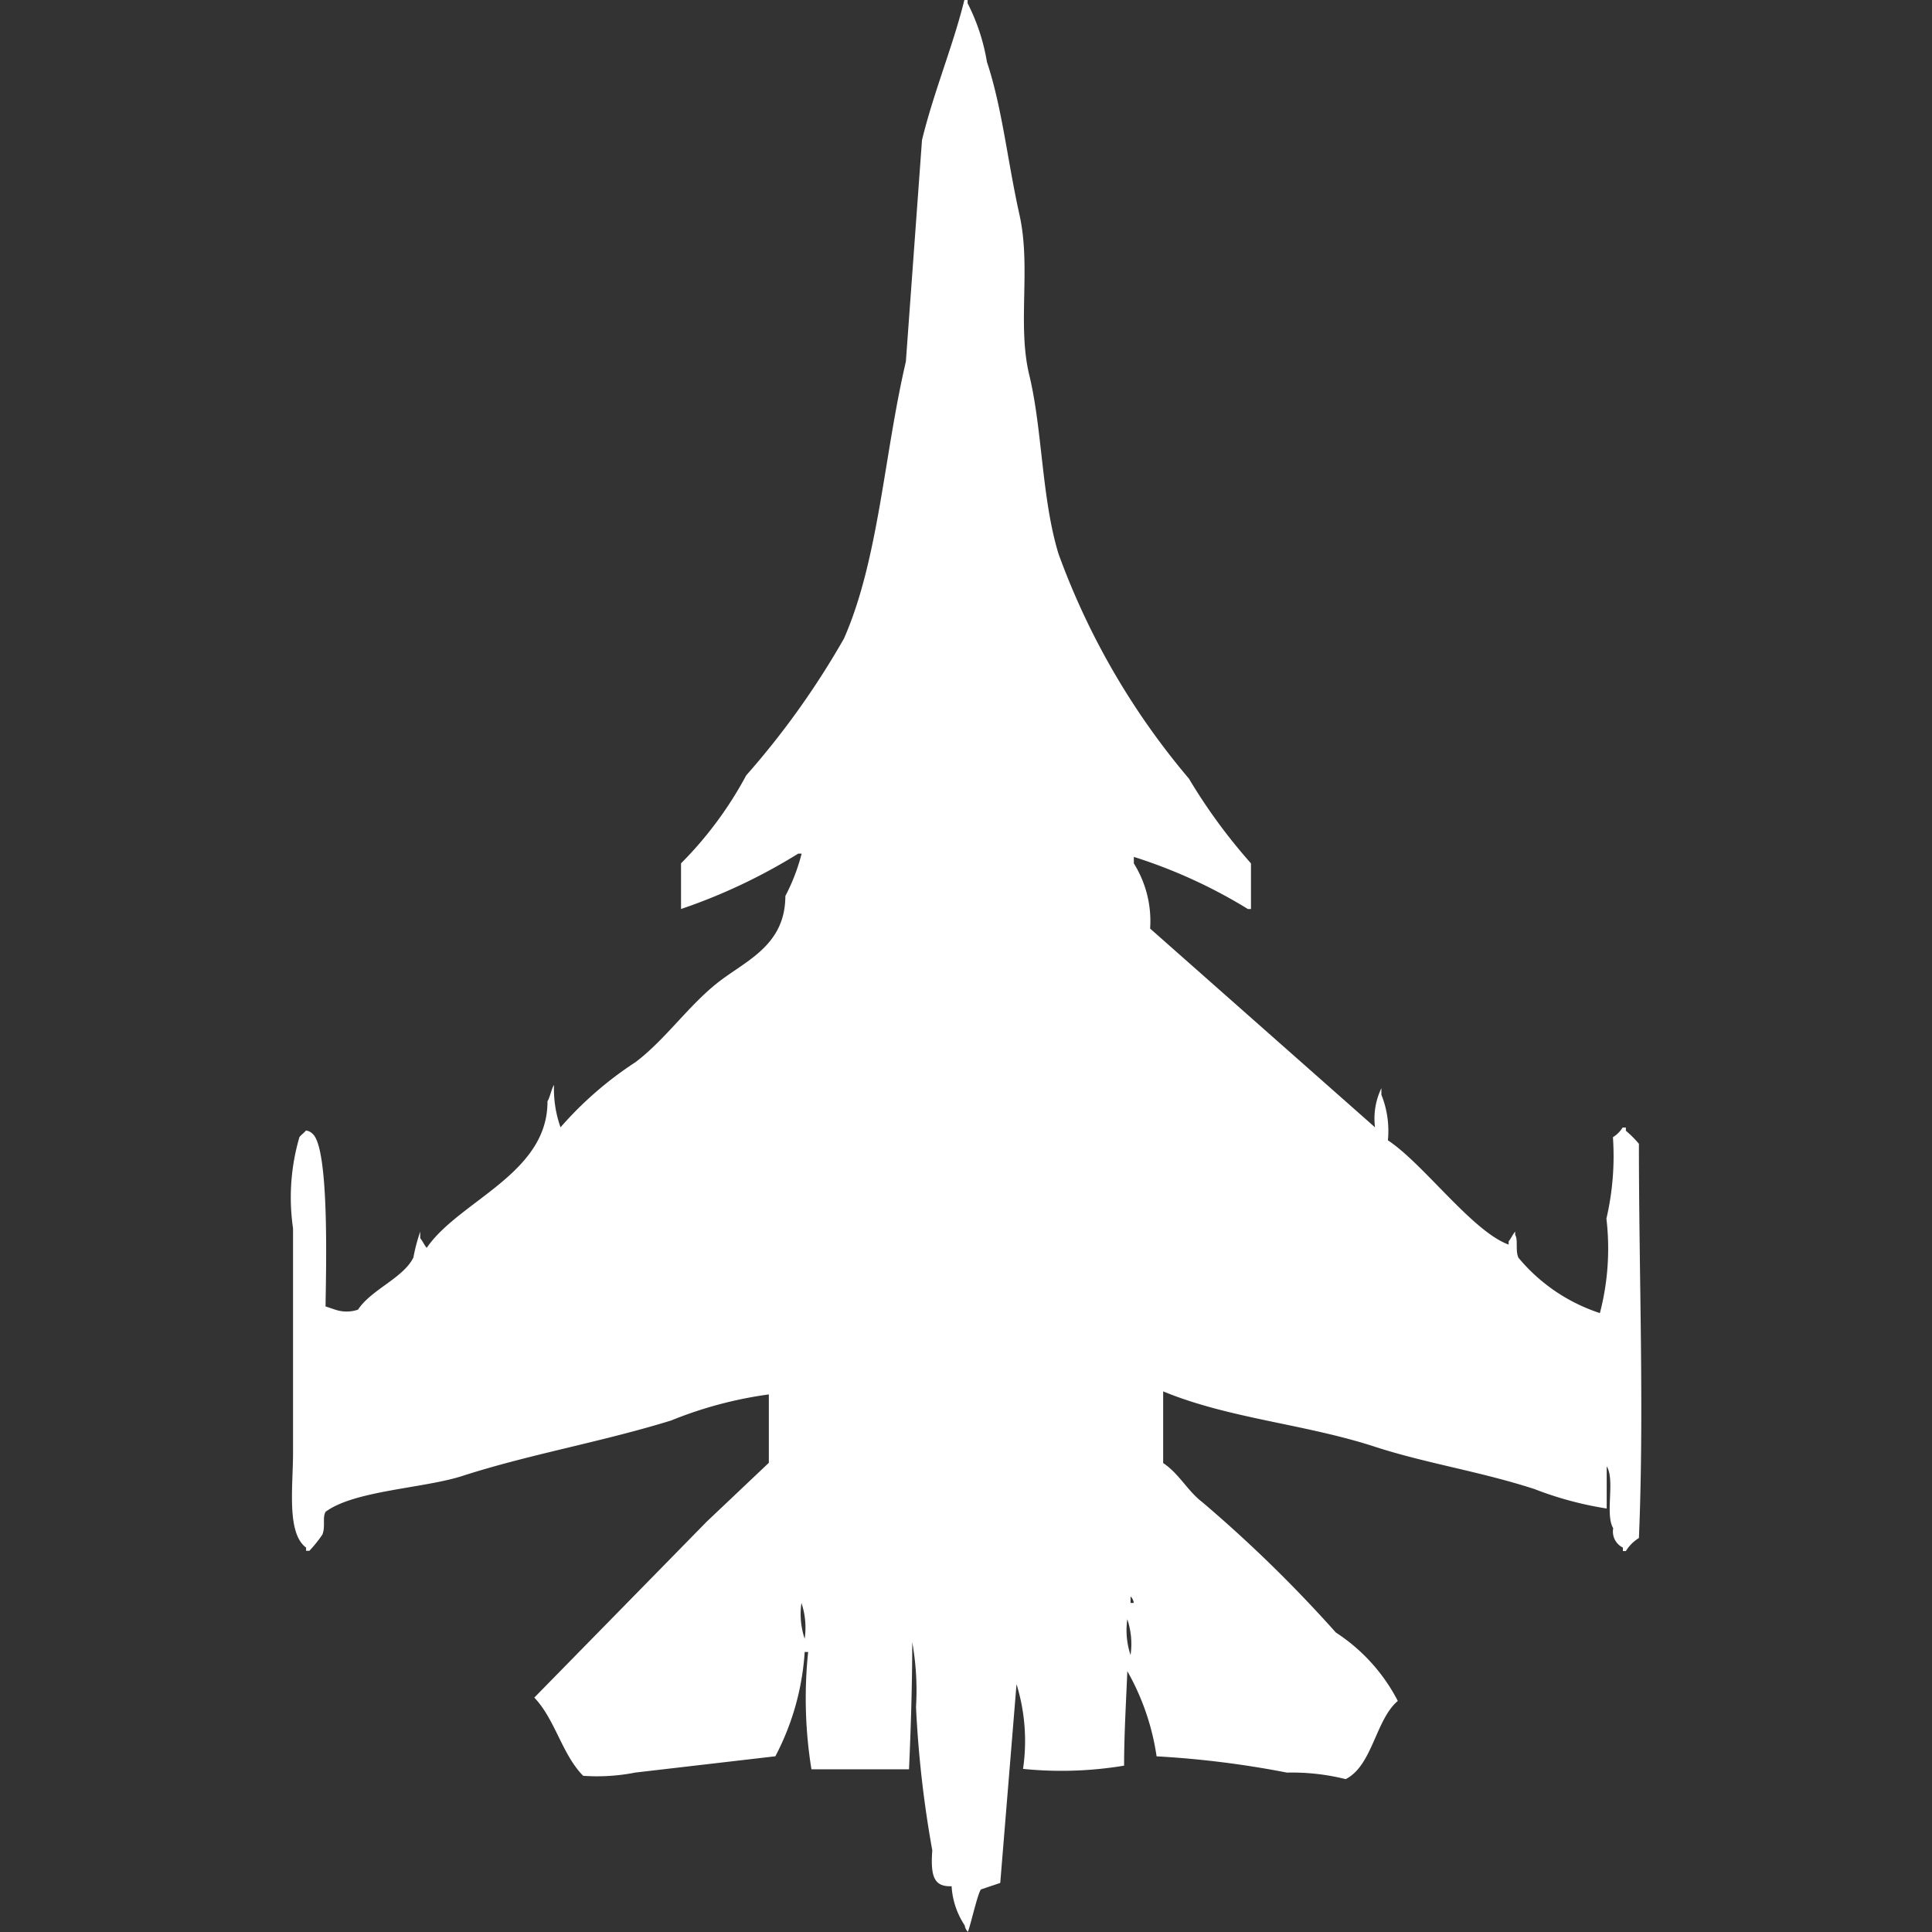 <svg width="40" height="40" viewBox="0 0 40 40" fill="#fff" xmlns="http://www.w3.org/2000/svg"><rect x="0" y="0" width="40" height="40" fill="#333333" stroke="none"/><path id="unit" fill-rule="evenodd" clip-rule="evenodd" d="M33.258,31.231a7.167,7.167,0,0,1-1.484-.4c-1.113-.363-2.255-0.535-3.306-0.877-1.462-.476-3.015-0.581-4.386-1.147v1.484c0.325,0.213.51,0.583,0.81,0.809a28.054,28.054,0,0,1,2.766,2.7,3.726,3.726,0,0,1,1.282,1.416c-0.461.39-.525,1.341-1.08,1.619a4.561,4.561,0,0,0-1.214-.135,19.9,19.9,0,0,0-2.7-.337A5.04,5.04,0,0,0,23.34,34.6c-0.023.586-.066,1.279-0.067,1.956a7.915,7.915,0,0,1-2.092.067,3.989,3.989,0,0,0-.135-1.754l-0.337,4.115-0.4.135c-0.07.089-.215,0.746-0.27,0.877a0.244,0.244,0,0,1-.067-0.135,1.635,1.635,0,0,1-.27-0.809c-0.351.013-.442-0.18-0.4-0.742a22.788,22.788,0,0,1-.337-2.968A5.66,5.66,0,0,0,18.887,34c0,0.887-.031,1.843-0.067,2.631H16.8a9.216,9.216,0,0,1-.068-2.428H16.66a5.372,5.372,0,0,1-.607,2.159l-2.9.337a4.062,4.062,0,0,1-1.079.067c-0.438-.442-0.58-1.169-1.012-1.619L14.636,31.5l1.282-1.214V28.87a8.369,8.369,0,0,0-2.024.54c-1.455.449-2.935,0.7-4.318,1.147-0.8.259-2.236,0.3-2.834,0.742-0.071.115,0,.3-0.067,0.472a2.636,2.636,0,0,1-.27.337H6.337V32.041c-0.407-.3-0.27-1.268-0.27-1.956V25.43A4.438,4.438,0,0,1,6.2,23.541c0.05-.059.085-0.076,0.135-0.135a0.231,0.231,0,0,1,.135.067c0.352,0.292.28,2.809,0.27,3.575l0.2,0.067a0.734,0.734,0,0,0,.472,0c0.274-.417.935-0.652,1.147-1.079A3.686,3.686,0,0,1,8.7,25.5v0.135c0.046,0.052.088,0.151,0.135,0.2,0.669-.978,2.509-1.531,2.5-3.035,0.047-.068.087-0.27,0.135-0.337a2.388,2.388,0,0,0,.135.877,7.46,7.46,0,0,1,1.552-1.349c0.632-.477,1.123-1.209,1.754-1.686,0.569-.431,1.347-0.753,1.349-1.754a4.07,4.07,0,0,0,.337-0.877H16.525A11.747,11.747,0,0,1,14.1,18.82V17.875a7.809,7.809,0,0,0,1.349-1.821,17.008,17.008,0,0,0,2.024-2.833c0.72-1.633.829-3.8,1.282-5.734L19.089,2.9c0.243-1,.644-1.952.877-2.9h0.067V0.067a4.152,4.152,0,0,1,.4,1.214c0.317,0.952.423,2.039,0.675,3.17,0.241,1.083-.048,2.272.2,3.305,0.276,1.137.255,2.555,0.607,3.71a15.246,15.246,0,0,0,2.7,4.654A11.6,11.6,0,0,0,25.9,17.875V18.82H25.836a10.623,10.623,0,0,0-2.361-1.079v0.135a2.252,2.252,0,0,1,.337,1.349l4.656,4.115A1.454,1.454,0,0,1,28.6,22.53v0.135a2.012,2.012,0,0,1,.135.944c0.738,0.486,1.749,1.888,2.5,2.159V25.7c0.046-.052.088-0.151,0.135-0.2v0.067c0.065,0.105,0,.322.067,0.472a3.677,3.677,0,0,0,1.687,1.147,5.286,5.286,0,0,0,.135-1.956,5.7,5.7,0,0,0,.135-1.686,0.6,0.6,0,0,0,.2-0.2h0.068v0.067a2.239,2.239,0,0,1,.27.27c0,2.776.111,5.51,0,8.162a0.823,0.823,0,0,0-.27.27H33.6V32.041a0.369,0.369,0,0,1-.2-0.4c-0.174-.288.043-1-0.135-1.282v0.877Zm-9.851,1.821v0.135h0.067A0.231,0.231,0,0,0,23.407,33.052Zm-6.814.135a1.612,1.612,0,0,0,.067.742A1.612,1.612,0,0,0,16.593,33.187Zm6.747,0.337a1.612,1.612,0,0,0,.067.742A1.612,1.612,0,0,0,23.34,33.525Z"/></svg>